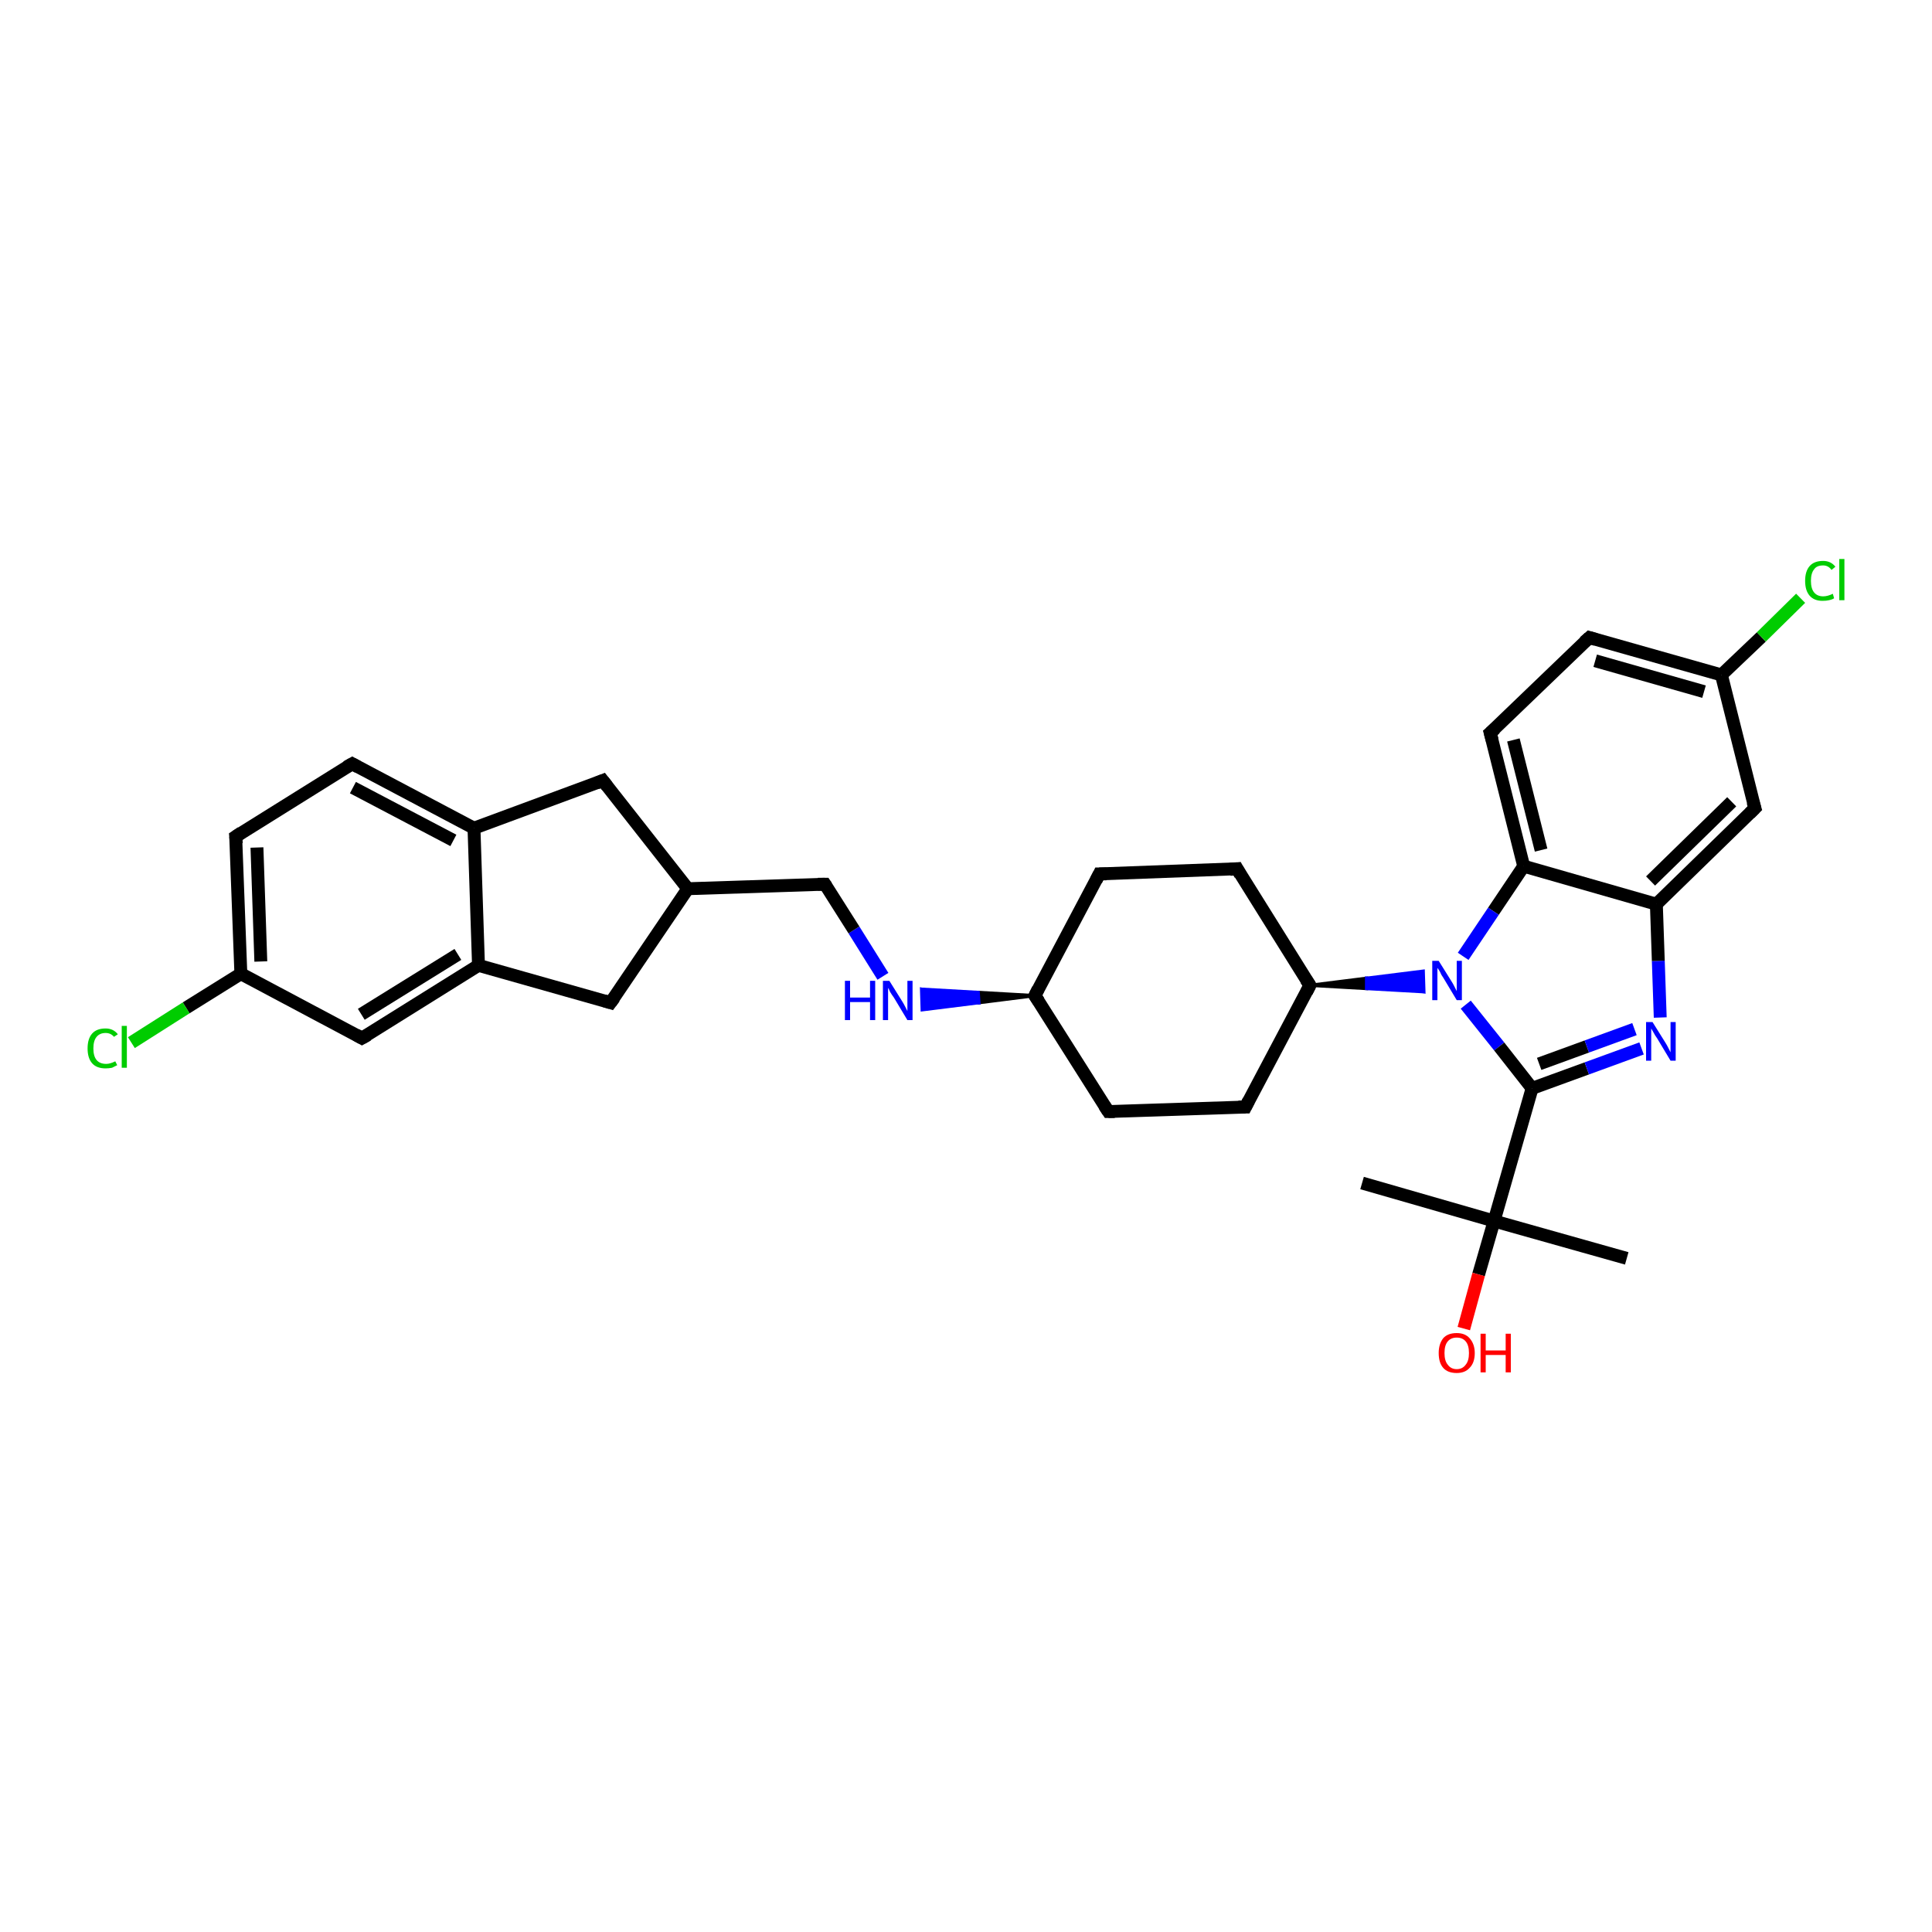 <?xml version='1.0' encoding='iso-8859-1'?>
<svg version='1.1' baseProfile='full'
              xmlns='http://www.w3.org/2000/svg'
                      xmlns:rdkit='http://www.rdkit.org/xml'
                      xmlns:xlink='http://www.w3.org/1999/xlink'
                  xml:space='preserve'
width='300px' height='300px' viewBox='0 0 300 300'>
<!-- END OF HEADER -->
<rect style='opacity:1.0;fill:#FFFFFF;stroke:none' width='300.0' height='300.0' x='0.0' y='0.0'> </rect>
<path class='bond-0 atom-0 atom-1' d='M 252.6,195.4 L 232.0,189.6' style='fill:none;fill-rule:evenodd;stroke:#000000;stroke-width:2.0px;stroke-linecap:butt;stroke-linejoin:miter;stroke-opacity:1' />
<path class='bond-1 atom-1 atom-2' d='M 232.0,189.6 L 211.5,183.7' style='fill:none;fill-rule:evenodd;stroke:#000000;stroke-width:2.0px;stroke-linecap:butt;stroke-linejoin:miter;stroke-opacity:1' />
<path class='bond-2 atom-1 atom-3' d='M 232.0,189.6 L 229.6,197.9' style='fill:none;fill-rule:evenodd;stroke:#000000;stroke-width:2.0px;stroke-linecap:butt;stroke-linejoin:miter;stroke-opacity:1' />
<path class='bond-2 atom-1 atom-3' d='M 229.6,197.9 L 227.3,206.3' style='fill:none;fill-rule:evenodd;stroke:#FF0000;stroke-width:2.0px;stroke-linecap:butt;stroke-linejoin:miter;stroke-opacity:1' />
<path class='bond-3 atom-1 atom-4' d='M 232.0,189.6 L 237.9,169.0' style='fill:none;fill-rule:evenodd;stroke:#000000;stroke-width:2.0px;stroke-linecap:butt;stroke-linejoin:miter;stroke-opacity:1' />
<path class='bond-4 atom-4 atom-5' d='M 237.9,169.0 L 246.4,165.9' style='fill:none;fill-rule:evenodd;stroke:#000000;stroke-width:2.0px;stroke-linecap:butt;stroke-linejoin:miter;stroke-opacity:1' />
<path class='bond-4 atom-4 atom-5' d='M 246.4,165.9 L 254.9,162.8' style='fill:none;fill-rule:evenodd;stroke:#0000FF;stroke-width:2.0px;stroke-linecap:butt;stroke-linejoin:miter;stroke-opacity:1' />
<path class='bond-4 atom-4 atom-5' d='M 239.0,165.2 L 246.4,162.5' style='fill:none;fill-rule:evenodd;stroke:#000000;stroke-width:2.0px;stroke-linecap:butt;stroke-linejoin:miter;stroke-opacity:1' />
<path class='bond-4 atom-4 atom-5' d='M 246.4,162.5 L 253.8,159.8' style='fill:none;fill-rule:evenodd;stroke:#0000FF;stroke-width:2.0px;stroke-linecap:butt;stroke-linejoin:miter;stroke-opacity:1' />
<path class='bond-5 atom-5 atom-6' d='M 257.8,158.0 L 257.5,149.2' style='fill:none;fill-rule:evenodd;stroke:#0000FF;stroke-width:2.0px;stroke-linecap:butt;stroke-linejoin:miter;stroke-opacity:1' />
<path class='bond-5 atom-5 atom-6' d='M 257.5,149.2 L 257.2,140.4' style='fill:none;fill-rule:evenodd;stroke:#000000;stroke-width:2.0px;stroke-linecap:butt;stroke-linejoin:miter;stroke-opacity:1' />
<path class='bond-6 atom-6 atom-7' d='M 257.2,140.4 L 272.5,125.5' style='fill:none;fill-rule:evenodd;stroke:#000000;stroke-width:2.0px;stroke-linecap:butt;stroke-linejoin:miter;stroke-opacity:1' />
<path class='bond-6 atom-6 atom-7' d='M 256.3,136.8 L 268.9,124.5' style='fill:none;fill-rule:evenodd;stroke:#000000;stroke-width:2.0px;stroke-linecap:butt;stroke-linejoin:miter;stroke-opacity:1' />
<path class='bond-7 atom-7 atom-8' d='M 272.5,125.5 L 267.3,104.8' style='fill:none;fill-rule:evenodd;stroke:#000000;stroke-width:2.0px;stroke-linecap:butt;stroke-linejoin:miter;stroke-opacity:1' />
<path class='bond-8 atom-8 atom-9' d='M 267.3,104.8 L 273.5,98.9' style='fill:none;fill-rule:evenodd;stroke:#000000;stroke-width:2.0px;stroke-linecap:butt;stroke-linejoin:miter;stroke-opacity:1' />
<path class='bond-8 atom-8 atom-9' d='M 273.5,98.9 L 279.6,92.9' style='fill:none;fill-rule:evenodd;stroke:#00CC00;stroke-width:2.0px;stroke-linecap:butt;stroke-linejoin:miter;stroke-opacity:1' />
<path class='bond-9 atom-8 atom-10' d='M 267.3,104.8 L 246.8,99.0' style='fill:none;fill-rule:evenodd;stroke:#000000;stroke-width:2.0px;stroke-linecap:butt;stroke-linejoin:miter;stroke-opacity:1' />
<path class='bond-9 atom-8 atom-10' d='M 264.6,107.4 L 247.7,102.6' style='fill:none;fill-rule:evenodd;stroke:#000000;stroke-width:2.0px;stroke-linecap:butt;stroke-linejoin:miter;stroke-opacity:1' />
<path class='bond-10 atom-10 atom-11' d='M 246.8,99.0 L 231.4,113.8' style='fill:none;fill-rule:evenodd;stroke:#000000;stroke-width:2.0px;stroke-linecap:butt;stroke-linejoin:miter;stroke-opacity:1' />
<path class='bond-11 atom-11 atom-12' d='M 231.4,113.8 L 236.6,134.5' style='fill:none;fill-rule:evenodd;stroke:#000000;stroke-width:2.0px;stroke-linecap:butt;stroke-linejoin:miter;stroke-opacity:1' />
<path class='bond-11 atom-11 atom-12' d='M 235.0,114.9 L 239.3,132.0' style='fill:none;fill-rule:evenodd;stroke:#000000;stroke-width:2.0px;stroke-linecap:butt;stroke-linejoin:miter;stroke-opacity:1' />
<path class='bond-12 atom-12 atom-13' d='M 236.6,134.5 L 231.9,141.5' style='fill:none;fill-rule:evenodd;stroke:#000000;stroke-width:2.0px;stroke-linecap:butt;stroke-linejoin:miter;stroke-opacity:1' />
<path class='bond-12 atom-12 atom-13' d='M 231.9,141.5 L 227.2,148.5' style='fill:none;fill-rule:evenodd;stroke:#0000FF;stroke-width:2.0px;stroke-linecap:butt;stroke-linejoin:miter;stroke-opacity:1' />
<path class='bond-13 atom-14 atom-13' d='M 203.4,153.0 L 212.2,151.9 L 212.2,153.5 Z' style='fill:#000000;fill-rule:evenodd;fill-opacity:1;stroke:#000000;stroke-width:0.5px;stroke-linecap:butt;stroke-linejoin:miter;stroke-opacity:1;' />
<path class='bond-13 atom-14 atom-13' d='M 212.2,151.9 L 221.1,154.0 L 221.0,150.8 Z' style='fill:#0000FF;fill-rule:evenodd;fill-opacity:1;stroke:#0000FF;stroke-width:0.5px;stroke-linecap:butt;stroke-linejoin:miter;stroke-opacity:1;' />
<path class='bond-13 atom-14 atom-13' d='M 212.2,151.9 L 212.2,153.5 L 221.1,154.0 Z' style='fill:#0000FF;fill-rule:evenodd;fill-opacity:1;stroke:#0000FF;stroke-width:0.5px;stroke-linecap:butt;stroke-linejoin:miter;stroke-opacity:1;' />
<path class='bond-14 atom-14 atom-15' d='M 203.4,153.0 L 192.1,134.9' style='fill:none;fill-rule:evenodd;stroke:#000000;stroke-width:2.0px;stroke-linecap:butt;stroke-linejoin:miter;stroke-opacity:1' />
<path class='bond-15 atom-15 atom-16' d='M 192.1,134.9 L 170.7,135.7' style='fill:none;fill-rule:evenodd;stroke:#000000;stroke-width:2.0px;stroke-linecap:butt;stroke-linejoin:miter;stroke-opacity:1' />
<path class='bond-16 atom-16 atom-17' d='M 170.7,135.7 L 160.7,154.6' style='fill:none;fill-rule:evenodd;stroke:#000000;stroke-width:2.0px;stroke-linecap:butt;stroke-linejoin:miter;stroke-opacity:1' />
<path class='bond-17 atom-17 atom-18' d='M 160.7,154.6 L 172.1,172.6' style='fill:none;fill-rule:evenodd;stroke:#000000;stroke-width:2.0px;stroke-linecap:butt;stroke-linejoin:miter;stroke-opacity:1' />
<path class='bond-18 atom-18 atom-19' d='M 172.1,172.6 L 193.4,171.9' style='fill:none;fill-rule:evenodd;stroke:#000000;stroke-width:2.0px;stroke-linecap:butt;stroke-linejoin:miter;stroke-opacity:1' />
<path class='bond-19 atom-17 atom-20' d='M 160.7,154.6 L 152.0,155.7 L 151.9,154.1 Z' style='fill:#000000;fill-rule:evenodd;fill-opacity:1;stroke:#000000;stroke-width:0.5px;stroke-linecap:butt;stroke-linejoin:miter;stroke-opacity:1;' />
<path class='bond-19 atom-17 atom-20' d='M 152.0,155.7 L 143.1,153.6 L 143.2,156.8 Z' style='fill:#0000FF;fill-rule:evenodd;fill-opacity:1;stroke:#0000FF;stroke-width:0.5px;stroke-linecap:butt;stroke-linejoin:miter;stroke-opacity:1;' />
<path class='bond-19 atom-17 atom-20' d='M 152.0,155.7 L 151.9,154.1 L 143.1,153.6 Z' style='fill:#0000FF;fill-rule:evenodd;fill-opacity:1;stroke:#0000FF;stroke-width:0.5px;stroke-linecap:butt;stroke-linejoin:miter;stroke-opacity:1;' />
<path class='bond-20 atom-20 atom-21' d='M 137.1,151.6 L 132.6,144.4' style='fill:none;fill-rule:evenodd;stroke:#0000FF;stroke-width:2.0px;stroke-linecap:butt;stroke-linejoin:miter;stroke-opacity:1' />
<path class='bond-20 atom-20 atom-21' d='M 132.6,144.4 L 128.1,137.3' style='fill:none;fill-rule:evenodd;stroke:#000000;stroke-width:2.0px;stroke-linecap:butt;stroke-linejoin:miter;stroke-opacity:1' />
<path class='bond-21 atom-21 atom-22' d='M 128.1,137.3 L 106.8,138.0' style='fill:none;fill-rule:evenodd;stroke:#000000;stroke-width:2.0px;stroke-linecap:butt;stroke-linejoin:miter;stroke-opacity:1' />
<path class='bond-22 atom-22 atom-23' d='M 106.8,138.0 L 93.6,121.2' style='fill:none;fill-rule:evenodd;stroke:#000000;stroke-width:2.0px;stroke-linecap:butt;stroke-linejoin:miter;stroke-opacity:1' />
<path class='bond-23 atom-23 atom-24' d='M 93.6,121.2 L 73.6,128.6' style='fill:none;fill-rule:evenodd;stroke:#000000;stroke-width:2.0px;stroke-linecap:butt;stroke-linejoin:miter;stroke-opacity:1' />
<path class='bond-24 atom-24 atom-25' d='M 73.6,128.6 L 54.7,118.6' style='fill:none;fill-rule:evenodd;stroke:#000000;stroke-width:2.0px;stroke-linecap:butt;stroke-linejoin:miter;stroke-opacity:1' />
<path class='bond-24 atom-24 atom-25' d='M 70.4,130.5 L 54.8,122.3' style='fill:none;fill-rule:evenodd;stroke:#000000;stroke-width:2.0px;stroke-linecap:butt;stroke-linejoin:miter;stroke-opacity:1' />
<path class='bond-25 atom-25 atom-26' d='M 54.7,118.6 L 36.6,129.9' style='fill:none;fill-rule:evenodd;stroke:#000000;stroke-width:2.0px;stroke-linecap:butt;stroke-linejoin:miter;stroke-opacity:1' />
<path class='bond-26 atom-26 atom-27' d='M 36.6,129.9 L 37.4,151.2' style='fill:none;fill-rule:evenodd;stroke:#000000;stroke-width:2.0px;stroke-linecap:butt;stroke-linejoin:miter;stroke-opacity:1' />
<path class='bond-26 atom-26 atom-27' d='M 39.9,131.6 L 40.5,149.3' style='fill:none;fill-rule:evenodd;stroke:#000000;stroke-width:2.0px;stroke-linecap:butt;stroke-linejoin:miter;stroke-opacity:1' />
<path class='bond-27 atom-27 atom-28' d='M 37.4,151.2 L 28.9,156.5' style='fill:none;fill-rule:evenodd;stroke:#000000;stroke-width:2.0px;stroke-linecap:butt;stroke-linejoin:miter;stroke-opacity:1' />
<path class='bond-27 atom-27 atom-28' d='M 28.9,156.5 L 20.4,161.9' style='fill:none;fill-rule:evenodd;stroke:#00CC00;stroke-width:2.0px;stroke-linecap:butt;stroke-linejoin:miter;stroke-opacity:1' />
<path class='bond-28 atom-27 atom-29' d='M 37.4,151.2 L 56.2,161.2' style='fill:none;fill-rule:evenodd;stroke:#000000;stroke-width:2.0px;stroke-linecap:butt;stroke-linejoin:miter;stroke-opacity:1' />
<path class='bond-29 atom-29 atom-30' d='M 56.2,161.2 L 74.3,149.9' style='fill:none;fill-rule:evenodd;stroke:#000000;stroke-width:2.0px;stroke-linecap:butt;stroke-linejoin:miter;stroke-opacity:1' />
<path class='bond-29 atom-29 atom-30' d='M 56.1,157.5 L 71.1,148.2' style='fill:none;fill-rule:evenodd;stroke:#000000;stroke-width:2.0px;stroke-linecap:butt;stroke-linejoin:miter;stroke-opacity:1' />
<path class='bond-30 atom-30 atom-31' d='M 74.3,149.9 L 94.8,155.7' style='fill:none;fill-rule:evenodd;stroke:#000000;stroke-width:2.0px;stroke-linecap:butt;stroke-linejoin:miter;stroke-opacity:1' />
<path class='bond-31 atom-13 atom-4' d='M 227.6,156.0 L 232.8,162.5' style='fill:none;fill-rule:evenodd;stroke:#0000FF;stroke-width:2.0px;stroke-linecap:butt;stroke-linejoin:miter;stroke-opacity:1' />
<path class='bond-31 atom-13 atom-4' d='M 232.8,162.5 L 237.9,169.0' style='fill:none;fill-rule:evenodd;stroke:#000000;stroke-width:2.0px;stroke-linecap:butt;stroke-linejoin:miter;stroke-opacity:1' />
<path class='bond-32 atom-19 atom-14' d='M 193.4,171.9 L 203.4,153.0' style='fill:none;fill-rule:evenodd;stroke:#000000;stroke-width:2.0px;stroke-linecap:butt;stroke-linejoin:miter;stroke-opacity:1' />
<path class='bond-33 atom-31 atom-22' d='M 94.8,155.7 L 106.8,138.0' style='fill:none;fill-rule:evenodd;stroke:#000000;stroke-width:2.0px;stroke-linecap:butt;stroke-linejoin:miter;stroke-opacity:1' />
<path class='bond-34 atom-12 atom-6' d='M 236.6,134.5 L 257.2,140.4' style='fill:none;fill-rule:evenodd;stroke:#000000;stroke-width:2.0px;stroke-linecap:butt;stroke-linejoin:miter;stroke-opacity:1' />
<path class='bond-35 atom-30 atom-24' d='M 74.3,149.9 L 73.6,128.6' style='fill:none;fill-rule:evenodd;stroke:#000000;stroke-width:2.0px;stroke-linecap:butt;stroke-linejoin:miter;stroke-opacity:1' />
<path d='M 271.7,126.3 L 272.5,125.5 L 272.2,124.5' style='fill:none;stroke:#000000;stroke-width:2.0px;stroke-linecap:butt;stroke-linejoin:miter;stroke-opacity:1;' />
<path d='M 247.8,99.3 L 246.8,99.0 L 246.0,99.7' style='fill:none;stroke:#000000;stroke-width:2.0px;stroke-linecap:butt;stroke-linejoin:miter;stroke-opacity:1;' />
<path d='M 232.2,113.1 L 231.4,113.8 L 231.7,114.9' style='fill:none;stroke:#000000;stroke-width:2.0px;stroke-linecap:butt;stroke-linejoin:miter;stroke-opacity:1;' />
<path d='M 202.8,152.1 L 203.4,153.0 L 202.9,154.0' style='fill:none;stroke:#000000;stroke-width:2.0px;stroke-linecap:butt;stroke-linejoin:miter;stroke-opacity:1;' />
<path d='M 192.6,135.8 L 192.1,134.9 L 191.0,135.0' style='fill:none;stroke:#000000;stroke-width:2.0px;stroke-linecap:butt;stroke-linejoin:miter;stroke-opacity:1;' />
<path d='M 171.8,135.7 L 170.7,135.7 L 170.2,136.7' style='fill:none;stroke:#000000;stroke-width:2.0px;stroke-linecap:butt;stroke-linejoin:miter;stroke-opacity:1;' />
<path d='M 161.2,153.6 L 160.7,154.6 L 161.3,155.5' style='fill:none;stroke:#000000;stroke-width:2.0px;stroke-linecap:butt;stroke-linejoin:miter;stroke-opacity:1;' />
<path d='M 171.5,171.7 L 172.1,172.6 L 173.1,172.6' style='fill:none;stroke:#000000;stroke-width:2.0px;stroke-linecap:butt;stroke-linejoin:miter;stroke-opacity:1;' />
<path d='M 192.3,171.9 L 193.4,171.9 L 193.9,170.9' style='fill:none;stroke:#000000;stroke-width:2.0px;stroke-linecap:butt;stroke-linejoin:miter;stroke-opacity:1;' />
<path d='M 128.3,137.6 L 128.1,137.3 L 127.0,137.3' style='fill:none;stroke:#000000;stroke-width:2.0px;stroke-linecap:butt;stroke-linejoin:miter;stroke-opacity:1;' />
<path d='M 94.3,122.1 L 93.6,121.2 L 92.6,121.6' style='fill:none;stroke:#000000;stroke-width:2.0px;stroke-linecap:butt;stroke-linejoin:miter;stroke-opacity:1;' />
<path d='M 55.6,119.1 L 54.7,118.6 L 53.8,119.1' style='fill:none;stroke:#000000;stroke-width:2.0px;stroke-linecap:butt;stroke-linejoin:miter;stroke-opacity:1;' />
<path d='M 37.5,129.3 L 36.6,129.9 L 36.7,131.0' style='fill:none;stroke:#000000;stroke-width:2.0px;stroke-linecap:butt;stroke-linejoin:miter;stroke-opacity:1;' />
<path d='M 55.3,160.7 L 56.2,161.2 L 57.1,160.7' style='fill:none;stroke:#000000;stroke-width:2.0px;stroke-linecap:butt;stroke-linejoin:miter;stroke-opacity:1;' />
<path d='M 93.8,155.4 L 94.8,155.7 L 95.4,154.9' style='fill:none;stroke:#000000;stroke-width:2.0px;stroke-linecap:butt;stroke-linejoin:miter;stroke-opacity:1;' />
<path class='atom-3' d='M 223.4 210.1
Q 223.4 208.7, 224.1 207.8
Q 224.8 207.0, 226.2 207.0
Q 227.5 207.0, 228.2 207.8
Q 229.0 208.7, 229.0 210.1
Q 229.0 211.6, 228.2 212.4
Q 227.5 213.2, 226.2 213.2
Q 224.8 213.2, 224.1 212.4
Q 223.4 211.6, 223.4 210.1
M 226.2 212.6
Q 227.1 212.6, 227.6 211.9
Q 228.1 211.3, 228.1 210.1
Q 228.1 208.9, 227.6 208.3
Q 227.1 207.7, 226.2 207.7
Q 225.3 207.7, 224.8 208.3
Q 224.3 208.9, 224.3 210.1
Q 224.3 211.3, 224.8 211.9
Q 225.3 212.6, 226.2 212.6
' fill='#FF0000'/>
<path class='atom-3' d='M 229.9 207.1
L 230.7 207.1
L 230.7 209.7
L 233.8 209.7
L 233.8 207.1
L 234.6 207.1
L 234.6 213.1
L 233.8 213.1
L 233.8 210.4
L 230.7 210.4
L 230.7 213.1
L 229.9 213.1
L 229.9 207.1
' fill='#FF0000'/>
<path class='atom-5' d='M 256.6 158.7
L 258.6 161.9
Q 258.8 162.2, 259.1 162.8
Q 259.4 163.4, 259.4 163.4
L 259.4 158.7
L 260.2 158.7
L 260.2 164.7
L 259.4 164.7
L 257.3 161.2
Q 257.0 160.8, 256.8 160.4
Q 256.5 159.9, 256.4 159.7
L 256.4 164.7
L 255.6 164.7
L 255.6 158.7
L 256.6 158.7
' fill='#0000FF'/>
<path class='atom-9' d='M 280.3 90.2
Q 280.3 88.7, 281.0 87.9
Q 281.7 87.1, 283.1 87.1
Q 284.3 87.1, 285.0 88.0
L 284.4 88.5
Q 283.9 87.8, 283.1 87.8
Q 282.1 87.8, 281.7 88.4
Q 281.2 89.0, 281.2 90.2
Q 281.2 91.4, 281.7 92.0
Q 282.2 92.6, 283.1 92.6
Q 283.8 92.6, 284.6 92.2
L 284.8 92.9
Q 284.5 93.1, 284.0 93.2
Q 283.6 93.3, 283.0 93.3
Q 281.7 93.3, 281.0 92.5
Q 280.3 91.7, 280.3 90.2
' fill='#00CC00'/>
<path class='atom-9' d='M 285.6 86.8
L 286.4 86.8
L 286.4 93.2
L 285.6 93.2
L 285.6 86.8
' fill='#00CC00'/>
<path class='atom-13' d='M 223.4 149.2
L 225.4 152.4
Q 225.6 152.7, 225.9 153.3
Q 226.2 153.9, 226.2 153.9
L 226.2 149.2
L 227.0 149.2
L 227.0 155.3
L 226.2 155.3
L 224.1 151.8
Q 223.8 151.4, 223.6 150.9
Q 223.3 150.4, 223.2 150.3
L 223.2 155.3
L 222.4 155.3
L 222.4 149.2
L 223.4 149.2
' fill='#0000FF'/>
<path class='atom-20' d='M 131.2 152.3
L 132.0 152.3
L 132.0 154.9
L 135.1 154.9
L 135.1 152.3
L 135.9 152.3
L 135.9 158.4
L 135.1 158.4
L 135.1 155.6
L 132.0 155.6
L 132.0 158.4
L 131.2 158.4
L 131.2 152.3
' fill='#0000FF'/>
<path class='atom-20' d='M 138.1 152.3
L 140.1 155.5
Q 140.3 155.8, 140.6 156.4
Q 140.9 157.0, 140.9 157.0
L 140.9 152.3
L 141.7 152.3
L 141.7 158.4
L 140.9 158.4
L 138.8 154.9
Q 138.5 154.5, 138.2 154.0
Q 138.0 153.5, 137.9 153.4
L 137.9 158.4
L 137.1 158.4
L 137.1 152.3
L 138.1 152.3
' fill='#0000FF'/>
<path class='atom-28' d='M 13.6 162.8
Q 13.6 161.3, 14.3 160.5
Q 15.0 159.7, 16.4 159.7
Q 17.6 159.7, 18.3 160.6
L 17.7 161.0
Q 17.2 160.4, 16.4 160.4
Q 15.5 160.4, 15.0 161.0
Q 14.5 161.6, 14.5 162.8
Q 14.5 164.0, 15.0 164.6
Q 15.5 165.2, 16.5 165.2
Q 17.1 165.2, 17.9 164.8
L 18.2 165.4
Q 17.8 165.6, 17.4 165.8
Q 16.9 165.9, 16.4 165.9
Q 15.0 165.9, 14.3 165.1
Q 13.6 164.3, 13.6 162.8
' fill='#00CC00'/>
<path class='atom-28' d='M 18.9 159.3
L 19.7 159.3
L 19.7 165.8
L 18.9 165.8
L 18.9 159.3
' fill='#00CC00'/>
</svg>
